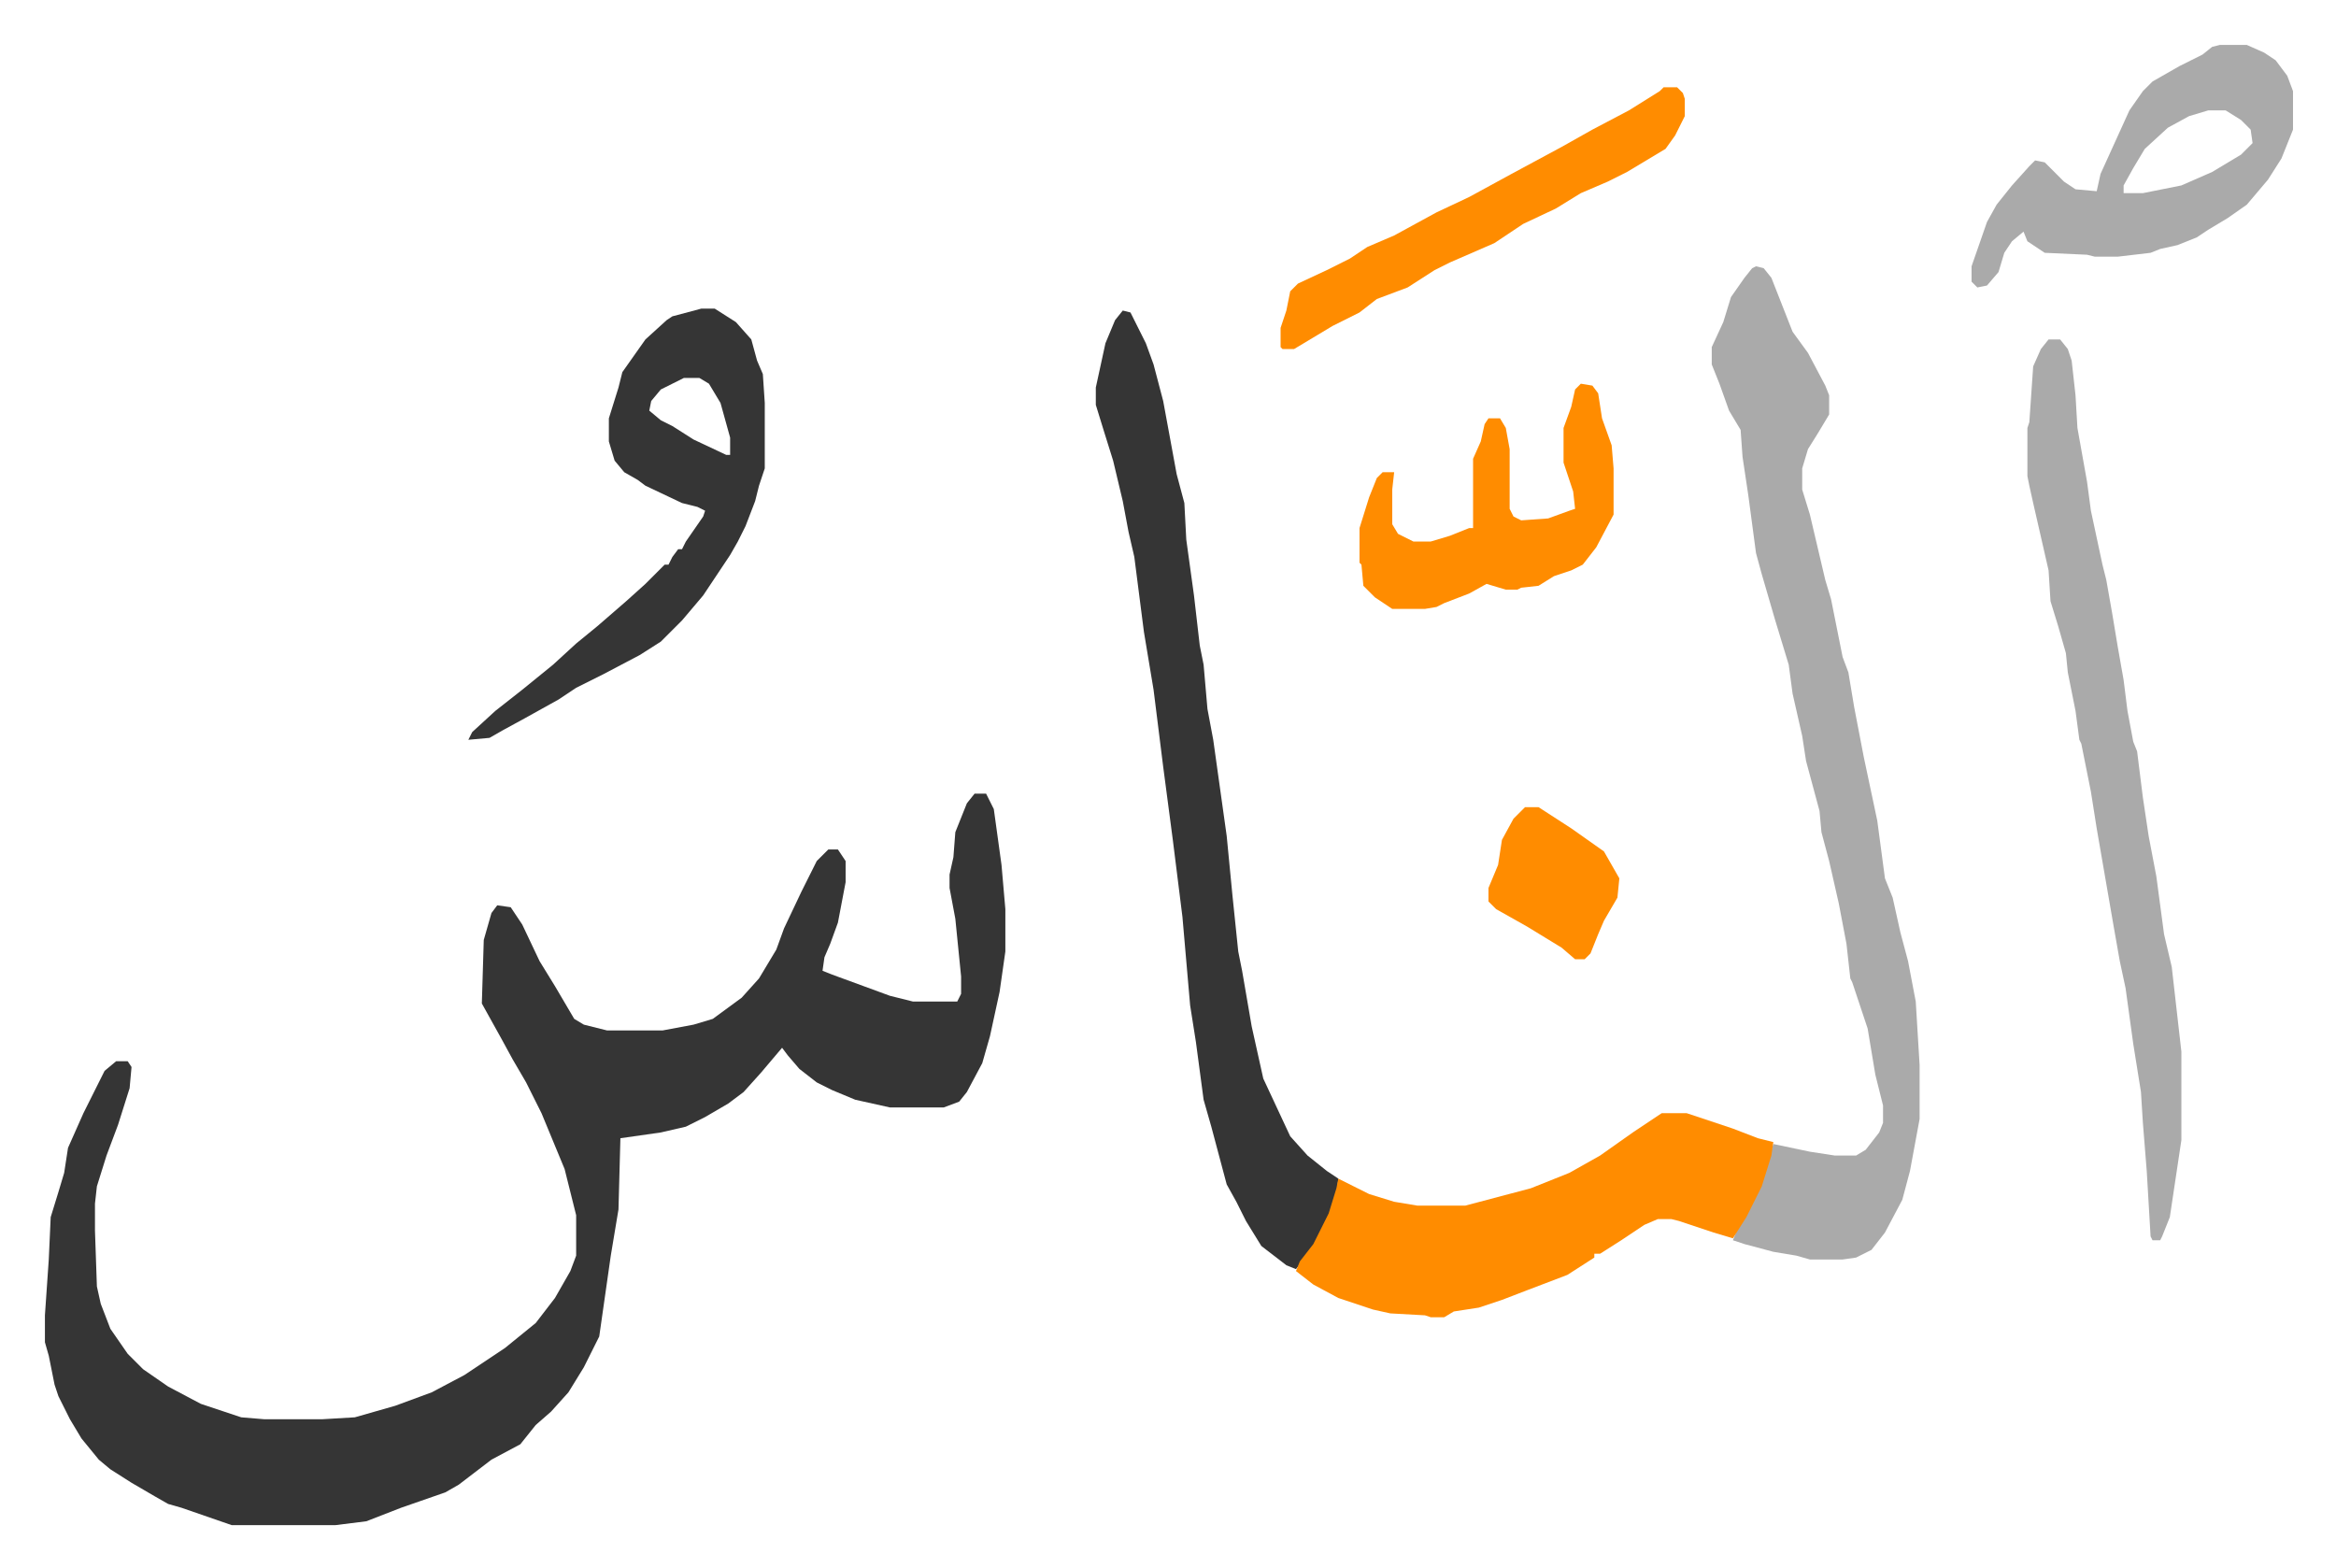<svg xmlns="http://www.w3.org/2000/svg" role="img" viewBox="-23.34 313.66 1213.68 814.68"><path fill="#353535" id="rule_normal" d="M483 726h6l4 8 4 29 2 23v22l-3 21-5 23-4 14-8 15-4 5-8 3h-28l-18-4-12-5-8-4-9-7-6-7-3-4-11 13-9 10-8 6-12 7-10 5-13 3-21 3-1 37-4 24-2 14-4 28-8 16-8 13-9 10-8 7-8 10-15 8-17 13-7 4-23 8-18 7-16 2H97l-26-9-7-2-7-4-12-7-11-7-6-5-9-11-6-10-6-12-2-6-3-15-2-7v-14l2-29 1-22 4-13 3-10 2-13 8-18 8-16 3-6 6-5h6l2 3-1 11-6 19-6 16-5 16-1 9v14l1 29 2 9 5 13 9 13 8 8 13 9 17 9 21 7 12 1h30l17-1 21-6 19-7 17-9 21-14 16-13 10-13 8-14 3-8v-21l-6-24-12-29-8-16-7-12-6-11-10-18 1-33 4-14 3-4 7 1 6 9 9 19 8 13 10 17 5 3 12 3h29l16-3 10-3 15-11 9-10 9-15 4-11 9-19 8-16 6-6h5l4 6v11l-4 21-4 11-3 7-1 7 5 2 30 11 12 3h23l2-4v-9l-3-30-3-16v-7l2-9 1-13 6-15z"/><path fill="#aaa" id="rule_hamzat_wasl" d="M889 452l4 1 4 5 11 28 8 11 9 17 2 5v10l-6 10-5 8-3 10v11l4 13 8 34 3 10 6 30 3 8 3 18 5 26 7 33 4 30 4 10 4 18 4 15 4 21 2 33v28l-5 27-4 15-9 17-7 9-8 4-7 1h-17l-7-2-12-2-15-4-6-2 2-5 9-16 6-16 4-13 19 4 13 2h11l5-3 7-9 2-5v-9l-4-16-4-24-8-24-1-2-2-18-4-21-5-22-4-15-1-11-7-26-2-13-5-22-2-15-7-23-7-24-3-11-4-30-3-20-1-14-6-10-5-14-4-10v-9l6-13 4-13 7-10 4-5z"/><path fill="#353535" id="rule_normal" d="M560 475l4 1 8 16 4 11 5 19 7 38 4 15 1 19 4 29 3 26 2 10 2 23 3 16 7 50 3 31 3 29 2 10 5 29 6 27 14 30 9 10 10 8 6 4-1 9-6 16-7 12-8 10-5-2-13-10-8-13-5-10-5-9-8-30-4-14-4-30-3-19-4-46-5-40-5-38-5-40-5-30-5-39-3-13-3-16-5-21-5-16-4-13v-9l5-23 5-12z"/><path fill="#ff8c00" id="rule_ghunnah_2_wowels" d="M840 892h13l24 8 13 5 8 2-1 7-5 16-8 16-7 11-10-3-18-6-4-1h-7l-7 3-12 8-11 7h-3v2l-14 9-21 8-13 5-12 4-13 2-5 3h-7l-3-1-18-1-9-2-18-6-13-7-9-7 2-5 7-9 8-16 4-13 1-5 16 8 13 4 12 2h25l34-9 20-8 16-9 17-12z"/><path fill="#aaa" id="rule_hamzat_wasl" d="M1041 490h6l4 5 2 6 2 18 1 17 5 28 2 15 6 28 2 8 3 17 3 18 3 17 2 16 3 16 2 5 3 24 3 20 4 21 4 30 4 17 5 44v46l-6 40-4 10-1 2h-4l-1-2-2-34-2-25-1-16-4-25-4-29-3-14-3-17-9-52-3-19-5-25-1-2-2-15-4-20-1-10-4-14-4-13-1-16-8-35-2-9-1-5v-25l1-3 2-29 4-9z"/><path fill="#353535" id="rule_normal" d="M341 474h7l11 7 8 9 3 11 3 7 1 15v34l-3 9-2 8-5 13-4 8-4 7-6 9-8 12-11 13-11 11-11 7-19 10-14 7-9 6-18 10-11 6-7 4-11 1 2-4 12-11 14-11 16-13 12-11 11-9 15-13 10-9 10-10h2l2-4 3-4h2l2-4 9-13 1-3-4-2-8-2-19-9-4-3-7-4-5-6-3-10v-12l5-16 2-8 12-17 11-10 3-2zm-9 36l-12 6-5 6-1 5 6 5 6 3 11 7 17 8h2v-9l-5-18-6-10-5-3z"/><path fill="#aaa" id="rule_hamzat_wasl" d="M1130 337h14l9 4 6 4 6 8 3 8v20l-6 15-7 11-11 13-10 7-10 6-6 4-10 4-9 2-5 2-17 2h-12l-4-1-22-1-9-6-2-5-6 5-4 6-3 10-6 7-5 1-3-3v-8l8-23 5-9 8-10 9-10 3-3 5 1 5 5 5 5 6 4 11 1 2-9 15-33 7-10 5-5 14-8 12-6 5-4zm-6 34l-10 3-11 6-12 11-6 10-5 9v4h10l20-4 16-7 15-9 6-6-1-7-5-5-8-5z"/><path fill="#ff8c00" id="rule_ghunnah_2_wowels" d="M798 513l6 1 3 4 2 13 5 14 1 12v24l-9 17-7 9-6 3-9 3-8 5-9 1-2 1h-6l-10-3-9 5-13 5-4 2-6 1h-17l-9-6-6-6-1-11-1-1v-18l5-16 4-10 3-3h6l-1 9v18l3 5 8 4h9l10-3 10-4h2v-36l4-9 2-9 2-3h6l3 5 2 11v31l2 4 4 2 14-1 11-4 3-1-1-9-5-15v-18l4-11 2-9zm43-154h7l3 3 1 3v9l-5 10-5 7-20 12-10 5-14 6-13 8-17 8-15 10-23 10-8 4-14 9-16 6-9 7-14 7-20 12h-6l-1-1v-10l3-9 2-10 4-4 15-7 12-6 9-6 14-6 22-12 17-8 22-12 26-14 16-9 19-10 16-10zm-72 374h7l17 11 17 12 8 14-1 10-7 12-3 7-4 10-3 3h-5l-7-6-18-11-16-9-4-4v-7l5-12 2-13 6-11z"/></svg>
